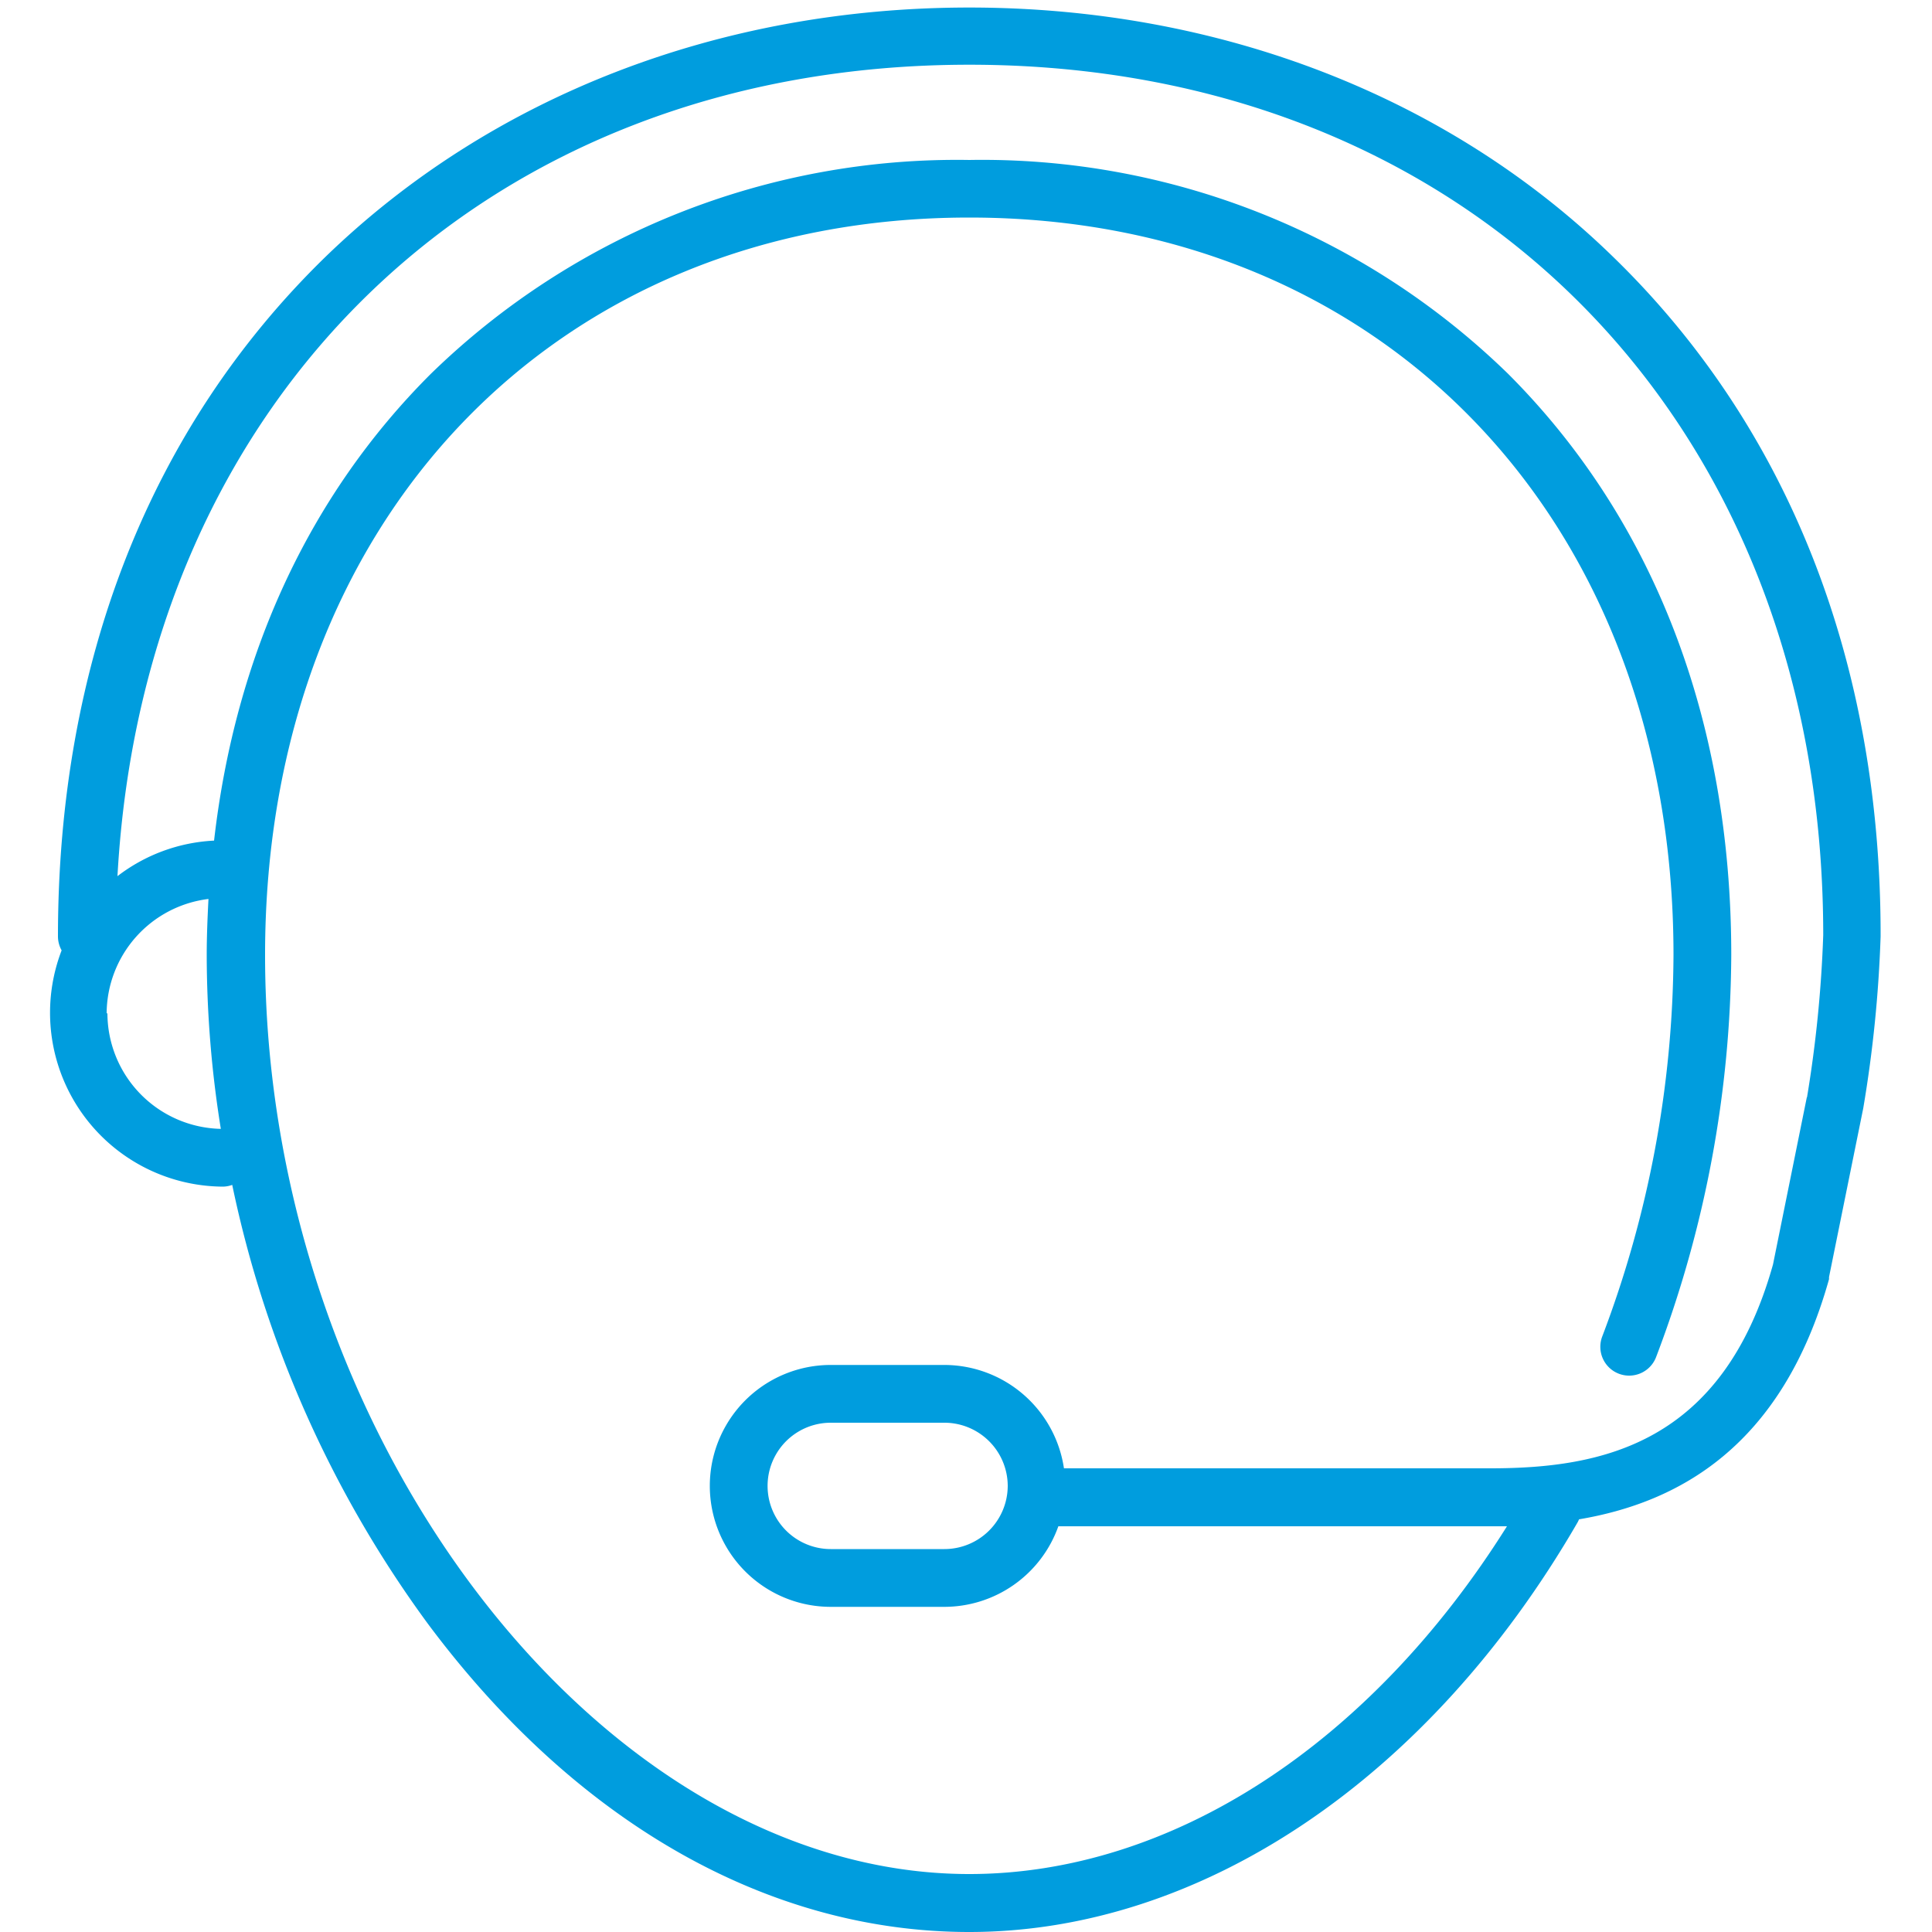 <svg id="Warstwa_1" data-name="Warstwa 1" xmlns="http://www.w3.org/2000/svg" viewBox="0 0 100 100"><defs><style>.cls-1{fill:#009dde;}</style></defs><title>21_42</title><path class="cls-1" d="M83.52,13.32C75,5,63.12.39,50.17.39S25.39,5,16.82,13.32C7.77,22.14,3,34.29,3,48.48a1.48,1.48,0,0,0,.19.71,9,9,0,0,0,8.35,12.23,1.48,1.48,0,0,0,.48-.09A58.57,58.57,0,0,0,22.15,84.05C29.82,94.34,39.77,100,50.17,100c12,0,23.81-7.93,31.49-21.21a1.48,1.48,0,0,0,.07-.15c5.09-.86,10.5-3.71,12.94-12.43l0-.11,1.77-8.73a66.23,66.23,0,0,0,.9-8.9C97.36,34.29,92.58,22.13,83.52,13.32Zm-78,39.13a6,6,0,0,1,5.27-5.92c-.05,1-.09,1.92-.09,2.9a56.92,56.92,0,0,0,.73,9A6,6,0,0,1,5.56,52.45Zm88,4.35-1.75,8.65C89.16,74.75,82.91,76,77.14,76H55.07a6.27,6.27,0,0,0-6.19-5.35H43a6.26,6.26,0,1,0,0,12.52h5.84A6.27,6.27,0,0,0,54.78,79H78C70.91,90.3,60.61,97,50.17,97,31.09,97,13.72,74.33,13.72,49.43c0-22.47,15-38.17,36.45-38.17S86.62,27,86.62,49.43a56.25,56.25,0,0,1-3.69,19.75,1.49,1.49,0,0,0,2.79,1.06,59.27,59.27,0,0,0,3.89-20.81c0-12.13-4-22.53-11.55-30.08A39,39,0,0,0,50.17,8.28,39,39,0,0,0,22.29,19.36C16,25.64,12.18,33.91,11.08,43.51a8.92,8.92,0,0,0-5,1.84c1.38-24.86,19.11-42,44.09-42,26,0,44.2,18.54,44.2,45.05A64.53,64.53,0,0,1,93.53,56.8ZM52.16,76.91a3.28,3.28,0,0,1-3.28,3.27H43a3.27,3.27,0,1,1,0-6.54h5.84A3.28,3.28,0,0,1,52.16,76.91Z"/></svg>